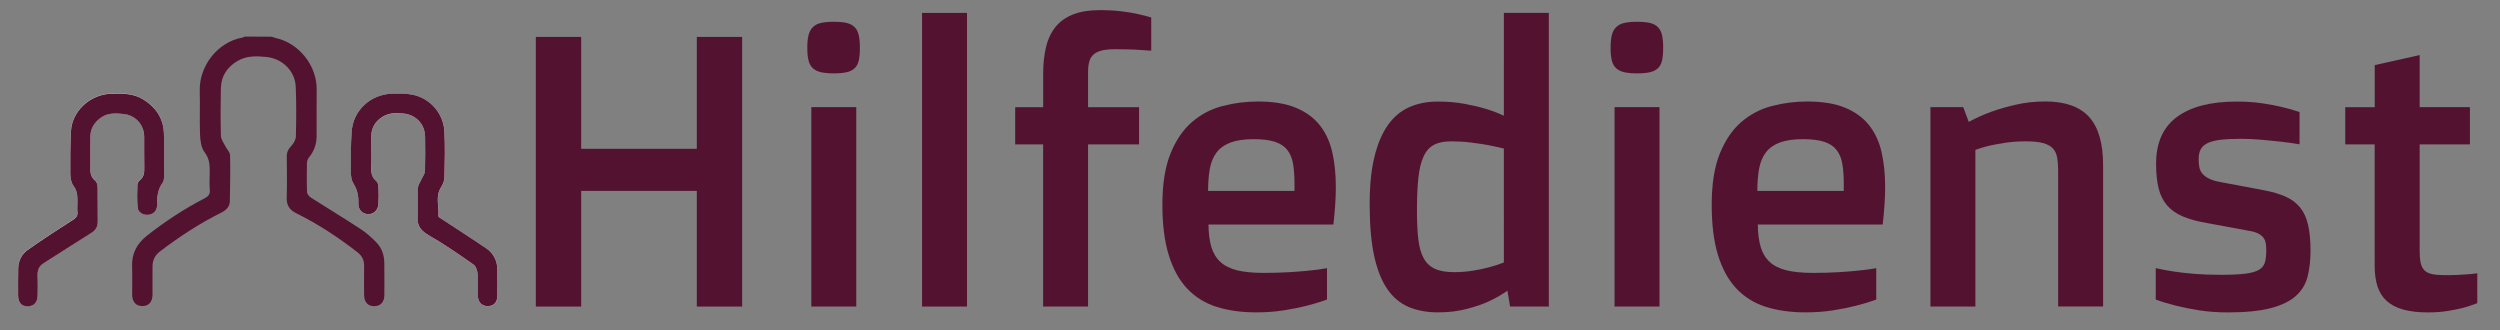 <?xml version="1.0" encoding="utf-8"?>
<!-- Generator: Adobe Illustrator 24.2.0, SVG Export Plug-In . SVG Version: 6.00 Build 0)  -->
<svg version="1.1" id="Ebene_1" xmlns="http://www.w3.org/2000/svg" xmlns:xlink="http://www.w3.org/1999/xlink" x="0px" y="0px"
	 viewBox="0 0 503.9 66.58" style="enable-background:new 0 0 503.9 66.58;" xml:space="preserve">
<rect x="0" y="0" width="503.9" height="66.58" fill="#808080" stroke="none"/>
<style type="text/css">
	.st0{fill:#FFFFFF;}
	.st1{fill:#531330;}
</style>
<g>
	<g>
		<g>
			<path class="st0" d="M18.22,30.96C18.22,30.96,18.22,30.96,18.22,30.96c0-1.14,0.01-2.29,0-3.43c-0.01-1.67,0.79-2.89,2.1-3.84
				c1.38-1,2.96-0.89,4.52-0.75c2.43,0.22,4.19,2.15,4.21,4.59c0.02,2.15-0.02,4.29,0.02,6.44c0.02,0.92-0.12,1.69-0.89,2.31
				c-0.27,0.21-0.49,0.64-0.5,0.98c-0.05,1.48-0.09,2.97,0.03,4.45c0.07,0.96,0.94,1.56,1.9,1.57c1.13,0.01,2.05-0.73,2.04-1.91
				c-0.01-1.66,0.13-3.21,1.14-4.61c0.21-0.28,0.26-0.72,0.26-1.09c0.02-3.01,0.12-6.02-0.03-9.02c-0.14-2.88-1.65-5.07-4.1-6.61
				c-1.99-1.26-4.22-1.23-6.45-1.18c-4.32,0.1-7.99,3.51-8.18,7.61c-0.13,2.87-0.16,5.74-0.13,8.61c0.01,0.8,0.2,1.75,0.66,2.36
				c0.85,1.12,0.77,2.31,0.77,3.55c0,0.55-0.06,1.12,0.01,1.66c0.12,0.91-0.36,1.29-1.07,1.74c-3.04,1.93-6.05,3.91-8.99,5.98
				c-1.23,0.87-1.86,2.23-1.88,3.78c-0.02,1.8-0.05,3.6-0.02,5.4c0.02,1.45,0.7,2.16,1.95,2.16c1.25,0,1.98-0.8,2-2.26
				c0.01-1.35,0.04-2.7-0.01-4.05c-0.04-1.03,0.32-1.81,1.2-2.37c3.16-2,6.3-4.03,9.47-6.01c0.9-0.56,1.46-1.22,1.45-2.33
				c-0.02-2.32,0.02-4.64-0.03-6.96c-0.01-0.45-0.15-1.06-0.46-1.31c-0.99-0.78-1.06-1.78-1.01-2.89
				C18.25,32.7,18.22,31.83,18.22,30.96z M74.85,30.89C74.85,30.89,74.86,30.89,74.85,30.89c0-1.14,0-2.29,0-3.43
				c0-1.71,0.8-2.97,2.22-3.87c1.37-0.88,2.9-0.86,4.43-0.67c2.42,0.29,4.16,2.2,4.19,4.63c0.03,2.32,0.05,4.64-0.02,6.96
				c-0.02,0.52-0.42,1.03-0.65,1.54c-0.27,0.6-0.73,1.2-0.76,1.81c-0.1,1.93,0.08,3.89-0.07,5.81c-0.16,1.97,0.75,2.93,2.4,3.87
				c3.06,1.75,5.97,3.78,8.86,5.8c0.49,0.34,0.78,1.22,0.83,1.87c0.12,1.44,0.02,2.91,0.04,4.36c0.02,1.3,0.77,2.11,1.91,2.14
				c1.27,0.03,2.01-0.68,2.03-2.08c0.03-1.73,0-3.46,0-5.19c0-1.87-0.77-3.38-2.3-4.42c-2.93-1.98-5.9-3.88-8.85-5.82
				c-0.28-0.18-0.76-0.44-0.74-0.62c0.17-1.95-0.66-3.99,0.56-5.85c0.36-0.56,0.65-1.28,0.66-1.94c0.06-3.11,0.15-6.22-0.01-9.32
				c-0.19-3.6-2.88-6.65-6.41-7.37c-1.41-0.29-2.91-0.29-4.35-0.2c-4.28,0.24-7.63,3.44-7.93,7.65c-0.2,2.76-0.16,5.53-0.15,8.3
				c0,0.74,0.14,1.59,0.52,2.19c0.8,1.26,1.04,2.56,0.99,4.02c-0.04,1.23,0.84,2.08,1.97,2.12c1.07,0.04,2-0.81,2.07-2.03
				c0.07-1.17,0.05-2.35,0-3.53c-0.02-0.39-0.16-0.9-0.44-1.12c-1.02-0.81-1.05-1.86-1-3C74.89,32.63,74.85,31.76,74.85,30.89z"/>
			<path class="st1" d="M54.78,7.4c0.26,0.09,0.51,0.2,0.77,0.25c4.83,1.07,8.34,5.69,8.28,10.4c-0.04,3.12,0,6.24-0.01,9.35
				c-0.01,1.61-0.48,3.05-1.53,4.31c-0.24,0.29-0.41,0.74-0.42,1.11c-0.04,1.97-0.06,3.95,0.02,5.92c0.02,0.39,0.44,0.88,0.81,1.11
				c3.3,2.11,6.66,4.13,9.93,6.28c1.18,0.77,2.27,1.73,3.25,2.75c1.07,1.1,1.56,2.53,1.58,4.07c0.02,2.18,0.03,4.36,0.01,6.55
				c-0.01,1.41-0.8,2.22-2.07,2.21c-1.27-0.01-1.99-0.81-2.01-2.27c-0.02-1.94-0.03-3.88,0-5.82c0.02-1.17-0.4-2.04-1.33-2.77
				c-3.87-3.01-7.95-5.69-12.35-7.87c-1.34-0.66-1.96-1.59-1.92-3.11c0.08-2.77,0.04-5.54,0.01-8.31c-0.01-0.86,0.28-1.48,0.88-2.11
				c0.48-0.51,0.94-1.28,0.96-1.95c0.08-3.32,0.1-6.65-0.03-9.97c-0.12-3.22-2.69-5.74-5.93-6.05c-1.98-0.19-3.97-0.27-5.78,0.79
				c-2.1,1.23-3.32,3.05-3.38,5.49c-0.07,3.22-0.08,6.44,0.01,9.66c0.02,0.68,0.55,1.35,0.87,2.01c0.31,0.63,0.95,1.23,0.97,1.85
				c0.08,3.07,0.01,6.15-0.04,9.23c-0.02,1.17-0.74,1.86-1.75,2.36c-4.37,2.17-8.42,4.83-12.29,7.77c-1.11,0.85-1.57,1.86-1.55,3.2
				c0.02,1.84,0.02,3.67,0,5.51c-0.01,1.51-0.74,2.34-2.05,2.34c-1.29,0-2.04-0.83-2.05-2.34c-0.01-1.87,0.05-3.74-0.02-5.61
				c-0.1-2.65,0.99-4.66,3.04-6.27c3.61-2.83,7.43-5.35,11.51-7.46c0.79-0.4,1.22-0.85,1.12-1.82c-0.11-1.06-0.03-2.14-0.02-3.22
				c0.01-1.51,0.03-2.91-1.03-4.28c-0.69-0.89-0.87-2.32-0.92-3.53c-0.12-2.94,0.03-5.89-0.06-8.83c-0.15-4.95,3.53-9.85,8.61-10.76
				c0.16-0.03,0.31-0.13,0.47-0.2C51.16,7.4,52.97,7.4,54.78,7.4z"/>
			<path class="st1" d="M18.22,30.96c0,0.87,0.03,1.73-0.01,2.6c-0.05,1.11,0.02,2.11,1.01,2.89c0.31,0.25,0.45,0.86,0.46,1.31
				c0.04,2.32,0,4.64,0.03,6.96c0.01,1.11-0.55,1.77-1.45,2.33c-3.17,1.98-6.31,4.01-9.47,6.01c-0.88,0.56-1.23,1.33-1.2,2.37
				c0.05,1.35,0.02,2.7,0.01,4.05c-0.02,1.45-0.74,2.26-2,2.26c-1.26,0-1.93-0.72-1.95-2.16c-0.02-1.8,0-3.6,0.02-5.4
				c0.02-1.55,0.65-2.91,1.88-3.78c2.94-2.08,5.96-4.05,8.99-5.98c0.71-0.45,1.19-0.83,1.07-1.74c-0.07-0.54-0.01-1.11-0.01-1.66
				c0-1.23,0.08-2.43-0.77-3.55c-0.46-0.61-0.65-1.56-0.66-2.36c-0.03-2.87,0-5.74,0.13-8.61c0.19-4.1,3.86-7.51,8.18-7.61
				c2.23-0.05,4.46-0.08,6.45,1.18c2.45,1.54,3.95,3.73,4.1,6.61c0.15,3,0.04,6.01,0.03,9.02c0,0.37-0.05,0.81-0.26,1.09
				c-1.02,1.39-1.16,2.95-1.14,4.61c0.01,1.18-0.91,1.92-2.04,1.91c-0.96-0.01-1.83-0.6-1.9-1.57c-0.11-1.48-0.07-2.97-0.03-4.45
				c0.01-0.34,0.23-0.77,0.5-0.98c0.77-0.62,0.91-1.39,0.89-2.31c-0.04-2.15,0-4.29-0.02-6.44c-0.02-2.44-1.79-4.37-4.21-4.59
				c-1.56-0.14-3.14-0.25-4.52,0.75c-1.31,0.95-2.11,2.17-2.1,3.84C18.23,28.68,18.22,29.82,18.22,30.96
				C18.22,30.96,18.22,30.96,18.22,30.96z"/>
			<path class="st1" d="M74.85,30.89c0,0.87,0.03,1.73-0.01,2.6c-0.05,1.13-0.02,2.19,1,3c0.28,0.22,0.42,0.73,0.44,1.12
				c0.05,1.17,0.07,2.36,0,3.53c-0.07,1.22-1,2.07-2.07,2.03c-1.13-0.04-2.01-0.89-1.97-2.12c0.05-1.45-0.18-2.76-0.99-4.02
				c-0.38-0.6-0.52-1.45-0.52-2.19c-0.01-2.77-0.05-5.54,0.15-8.3c0.3-4.21,3.65-7.4,7.93-7.65c1.45-0.08,2.95-0.08,4.35,0.2
				c3.53,0.71,6.22,3.77,6.41,7.37c0.16,3.1,0.08,6.21,0.01,9.32c-0.01,0.65-0.3,1.38-0.66,1.94c-1.22,1.87-0.4,3.91-0.56,5.85
				c-0.02,0.19,0.47,0.44,0.74,0.62c2.95,1.94,5.93,3.85,8.85,5.82c1.53,1.04,2.3,2.55,2.3,4.42c0,1.73,0.03,3.46,0,5.19
				c-0.03,1.4-0.76,2.11-2.03,2.08c-1.14-0.03-1.89-0.84-1.91-2.14c-0.02-1.45,0.08-2.92-0.04-4.36c-0.06-0.66-0.34-1.53-0.83-1.87
				c-2.89-2.02-5.8-4.05-8.86-5.8c-1.64-0.94-2.55-1.9-2.4-3.87c0.15-1.93-0.03-3.88,0.07-5.81c0.03-0.62,0.5-1.21,0.76-1.81
				c0.23-0.51,0.63-1.02,0.65-1.54c0.07-2.32,0.05-4.64,0.02-6.96c-0.03-2.43-1.76-4.33-4.19-4.63c-1.54-0.19-3.06-0.21-4.43,0.67
				c-1.41,0.9-2.21,2.16-2.22,3.87C74.86,28.61,74.86,29.75,74.85,30.89C74.86,30.89,74.85,30.89,74.85,30.89z"/>
		</g>
	</g>
</g>
<g>
	<g>
		<path class="st1" d="M108,7.44h9.14v22.55h23.31V7.44h9.14v54.35h-9.14V38.48h-23.31v23.31H108V7.44z"/>
		<path class="st1" d="M168.06,14.79c-1.04,0-1.9-0.08-2.57-0.23c-0.67-0.15-1.22-0.42-1.64-0.8s-0.71-0.9-0.88-1.56
			c-0.17-0.66-0.25-1.51-0.25-2.55c0-1.04,0.08-1.9,0.25-2.57c0.17-0.67,0.46-1.21,0.88-1.62c0.42-0.41,0.96-0.69,1.64-0.84
			c0.67-0.15,1.53-0.23,2.57-0.23c1.04,0,1.9,0.08,2.57,0.23c0.67,0.15,1.21,0.43,1.62,0.84c0.41,0.41,0.69,0.95,0.84,1.62
			c0.15,0.67,0.23,1.53,0.23,2.57c0,1.04-0.08,1.89-0.23,2.55c-0.15,0.66-0.43,1.18-0.84,1.56c-0.41,0.38-0.95,0.65-1.62,0.8
			C169.96,14.71,169.1,14.79,168.06,14.79z M163.53,21.6h9.06v40.18h-9.06V21.6z"/>
		<path class="st1" d="M185.85,2.6h9.06v59.19h-9.06V2.6z"/>
		<path class="st1" d="M210.26,29.11h-5.64v-7.5h5.64v-6.7c0-2.06,0.2-3.88,0.59-5.48s1.04-2.95,1.93-4.04
			c0.89-1.09,2.07-1.92,3.54-2.49s3.25-0.86,5.36-0.86c1.57,0,3,0.08,4.28,0.23c1.28,0.15,2.37,0.33,3.26,0.53
			c1.04,0.23,1.98,0.47,2.82,0.72v6.7c-0.69-0.05-1.42-0.1-2.21-0.15c-0.66-0.05-1.42-0.09-2.29-0.11
			c-0.86-0.02-1.75-0.04-2.67-0.04c-1.12,0-2.03,0.08-2.74,0.25c-0.71,0.17-1.28,0.43-1.69,0.8c-0.42,0.37-0.71,0.84-0.88,1.43
			c-0.17,0.58-0.25,1.29-0.25,2.13v7.08h10.28v7.5h-10.28v32.68h-9.06V29.11z"/>
		<path class="st1" d="M234.29,41.26c0-4.19,0.55-7.63,1.64-10.32c1.09-2.69,2.54-4.81,4.34-6.36c1.8-1.55,3.86-2.62,6.17-3.22
			c2.31-0.6,4.68-0.9,7.12-0.9c3.07,0,5.62,0.42,7.64,1.26c2.02,0.84,3.62,2.01,4.82,3.52c1.19,1.51,2.03,3.32,2.51,5.43
			c0.48,2.11,0.72,4.43,0.72,6.97c0,1.19-0.04,2.42-0.13,3.69c-0.09,1.27-0.21,2.58-0.36,3.92h-25.18c0.02,1.8,0.22,3.32,0.59,4.55
			c0.37,1.23,0.98,2.23,1.83,3.01c0.85,0.78,1.98,1.33,3.39,1.68c1.41,0.34,3.17,0.51,5.28,0.51c1.78,0,3.44-0.04,4.99-0.13
			s2.91-0.2,4.08-0.32c1.37-0.13,2.62-0.29,3.73-0.5v6.32c-1.29,0.48-2.71,0.91-4.23,1.29c-1.29,0.33-2.8,0.63-4.53,0.9
			c-1.73,0.27-3.57,0.4-5.52,0.4c-3,0-5.66-0.38-8-1.12c-2.34-0.75-4.31-1.98-5.92-3.69c-1.61-1.71-2.84-3.96-3.69-6.72
			C234.72,48.66,234.29,45.27,234.29,41.26z M260.92,38.48v-1.45c0-1.53-0.1-2.86-0.29-3.99c-0.19-1.13-0.58-2.07-1.16-2.81
			s-1.41-1.29-2.48-1.64s-2.49-0.54-4.27-0.54c-1.9,0-3.46,0.22-4.67,0.67c-1.21,0.45-2.14,1.11-2.82,1.99
			c-0.67,0.88-1.13,1.97-1.37,3.27c-0.24,1.3-0.36,2.8-0.36,4.51H260.92z"/>
		<path class="st1" d="M289.86,62.96c-2.26,0-4.25-0.37-5.96-1.1c-1.71-0.74-3.14-1.94-4.28-3.6c-1.14-1.66-2.01-3.84-2.61-6.53
			c-0.6-2.69-0.91-5.98-0.93-9.86c-0.05-3.86,0.23-7.15,0.86-9.86c0.62-2.72,1.52-4.93,2.7-6.65c1.18-1.71,2.63-2.96,4.34-3.73
			c1.71-0.77,3.65-1.16,5.81-1.16c1.98,0,3.78,0.15,5.41,0.46s3.03,0.63,4.23,0.99c1.4,0.43,2.63,0.9,3.69,1.41V2.6h9.06v59.19
			h-7.81l-0.53-3.2c-1.14,0.81-2.44,1.55-3.88,2.21c-1.24,0.56-2.72,1.06-4.44,1.5C293.8,62.74,291.92,62.96,289.86,62.96z
			 M293.06,54.85c1.32,0,2.58-0.09,3.79-0.29c1.21-0.19,2.28-0.41,3.22-0.67c1.09-0.28,2.11-0.61,3.05-0.99V29.94
			c-1.04-0.25-2.15-0.5-3.31-0.72c-0.99-0.18-2.13-0.34-3.41-0.5s-2.6-0.23-3.94-0.23c-1.4,0-2.54,0.23-3.43,0.7
			c-0.89,0.47-1.59,1.25-2.09,2.34c-0.51,1.09-0.86,2.53-1.05,4.3c-0.19,1.78-0.29,3.97-0.29,6.59c0,2.26,0.09,4.18,0.27,5.75
			s0.53,2.86,1.07,3.85s1.29,1.71,2.27,2.15C290.17,54.63,291.46,54.85,293.06,54.85z"/>
		<path class="st1" d="M329.97,14.79c-1.04,0-1.9-0.08-2.57-0.23s-1.22-0.42-1.64-0.8c-0.42-0.38-0.71-0.9-0.88-1.56
			c-0.17-0.66-0.25-1.51-0.25-2.55c0-1.04,0.08-1.9,0.25-2.57c0.17-0.67,0.46-1.21,0.88-1.62c0.42-0.41,0.96-0.69,1.64-0.84
			s1.53-0.23,2.57-0.23s1.9,0.08,2.57,0.23c0.67,0.15,1.21,0.43,1.62,0.84c0.41,0.41,0.69,0.95,0.84,1.62
			c0.15,0.67,0.23,1.53,0.23,2.57c0,1.04-0.08,1.89-0.23,2.55c-0.15,0.66-0.43,1.18-0.84,1.56s-0.95,0.65-1.62,0.8
			C331.86,14.71,331.01,14.79,329.97,14.79z M325.43,21.6h9.06v40.18h-9.06V21.6z"/>
		<path class="st1" d="M345.01,41.26c0-4.19,0.55-7.63,1.64-10.32c1.09-2.69,2.54-4.81,4.34-6.36c1.8-1.55,3.86-2.62,6.17-3.22
			c2.31-0.6,4.68-0.9,7.12-0.9c3.07,0,5.62,0.42,7.64,1.26c2.02,0.84,3.62,2.01,4.82,3.52c1.19,1.51,2.03,3.32,2.51,5.43
			c0.48,2.11,0.72,4.43,0.72,6.97c0,1.19-0.04,2.42-0.13,3.69c-0.09,1.27-0.21,2.58-0.36,3.92H354.3c0.03,1.8,0.22,3.32,0.59,4.55
			c0.37,1.23,0.98,2.23,1.83,3.01c0.85,0.78,1.98,1.33,3.39,1.68c1.41,0.34,3.17,0.51,5.27,0.51c1.78,0,3.44-0.04,4.99-0.13
			s2.91-0.2,4.08-0.32c1.37-0.13,2.62-0.29,3.73-0.5v6.32c-1.29,0.48-2.7,0.91-4.23,1.29c-1.29,0.33-2.81,0.63-4.53,0.9
			c-1.73,0.27-3.57,0.4-5.52,0.4c-3,0-5.66-0.38-8-1.12c-2.34-0.75-4.31-1.98-5.92-3.69c-1.61-1.71-2.84-3.96-3.7-6.72
			C345.43,48.66,345.01,45.27,345.01,41.26z M371.63,38.48v-1.45c0-1.53-0.09-2.86-0.29-3.99c-0.19-1.13-0.58-2.07-1.16-2.81
			s-1.41-1.29-2.48-1.64s-2.49-0.54-4.27-0.54c-1.9,0-3.46,0.22-4.67,0.67c-1.21,0.45-2.15,1.11-2.82,1.99
			c-0.67,0.88-1.13,1.97-1.37,3.27s-0.36,2.8-0.36,4.51H371.63z"/>
		<path class="st1" d="M389.08,21.6h6.63l1.11,2.97c1.4-0.76,2.92-1.45,4.58-2.06c1.42-0.51,3.06-0.98,4.92-1.41
			c1.86-0.43,3.84-0.65,5.95-0.65c3.96,0,6.89,1.03,8.79,3.1c1.89,2.07,2.84,5.31,2.84,9.73v28.49h-9.06V34.4
			c0-1.04-0.07-1.94-0.21-2.69c-0.14-0.75-0.44-1.36-0.89-1.83c-0.46-0.47-1.11-0.82-1.98-1.05s-2.01-0.34-3.46-0.34
			c-1.52,0-2.9,0.1-4.14,0.29s-2.31,0.39-3.19,0.59c-1.04,0.25-1.98,0.53-2.81,0.84v31.57h-9.06V21.6z"/>
		<path class="st1" d="M434.51,54.05c1.12,0.25,2.36,0.48,3.73,0.69c1.17,0.18,2.54,0.33,4.13,0.46c1.59,0.13,3.33,0.19,5.24,0.19
			c2.08,0,3.73-0.08,4.95-0.23s2.14-0.41,2.76-0.78c0.62-0.37,1.02-0.87,1.2-1.5c0.18-0.63,0.27-1.43,0.27-2.4
			c0-0.51-0.03-0.97-0.09-1.39c-0.06-0.42-0.22-0.8-0.46-1.14c-0.24-0.34-0.6-0.63-1.07-0.88c-0.47-0.24-1.1-0.43-1.89-0.55
			l-8.42-1.56c-1.93-0.33-3.55-0.77-4.88-1.33s-2.38-1.3-3.18-2.23c-0.8-0.93-1.37-2.07-1.71-3.43c-0.34-1.36-0.51-3.01-0.51-4.97
			c0-4.21,1.4-7.36,4.21-9.43c2.8-2.07,6.81-3.1,12.02-3.1c1.83,0,3.51,0.11,5.05,0.33c1.54,0.22,2.88,0.47,4.02,0.75
			c1.32,0.31,2.53,0.65,3.62,1.03v6.5c-1.22-0.2-2.49-0.38-3.81-0.53c-1.14-0.13-2.42-0.25-3.83-0.38
			c-1.41-0.13-2.84-0.19-4.29-0.19c-1.65,0-3.02,0.07-4.11,0.21s-1.96,0.37-2.59,0.7c-0.63,0.33-1.08,0.75-1.33,1.27
			s-0.38,1.17-0.38,1.96c0,0.61,0.05,1.15,0.15,1.64s0.32,0.91,0.65,1.29c0.33,0.38,0.79,0.71,1.37,0.99s1.37,0.51,2.36,0.68
			l8.72,1.64c1.7,0.33,3.14,0.76,4.32,1.29c1.18,0.53,2.14,1.26,2.88,2.17c0.74,0.91,1.27,2.07,1.6,3.48
			c0.33,1.41,0.5,3.14,0.5,5.19c0,1.95-0.2,3.7-0.59,5.25s-1.19,2.85-2.38,3.92c-1.19,1.06-2.88,1.88-5.07,2.45
			c-2.18,0.57-5.07,0.86-8.65,0.86c-1.98,0-3.85-0.13-5.6-0.4c-1.75-0.27-3.29-0.57-4.61-0.9c-1.55-0.38-2.98-0.81-4.3-1.29V54.05z"
			/>
		<path class="st1" d="M478.65,29.11h-5.94v-7.5h5.94v-8.49l9.06-2.02V21.6h10.13v7.5h-10.13V50.7c0,0.94,0.07,1.71,0.21,2.32
			s0.39,1.1,0.76,1.47c0.37,0.37,0.89,0.62,1.56,0.76c0.67,0.14,1.54,0.21,2.61,0.21c0.99,0,1.89-0.02,2.68-0.06
			c0.8-0.04,1.48-0.08,2.04-0.13c0.66-0.05,1.24-0.11,1.75-0.19v6.02c-0.89,0.36-1.84,0.67-2.86,0.95
			c-0.89,0.23-1.93,0.44-3.12,0.63c-1.19,0.19-2.5,0.29-3.92,0.29c-1.98,0-3.66-0.19-5.02-0.57s-2.47-0.96-3.33-1.73
			c-0.85-0.77-1.47-1.75-1.86-2.93c-0.38-1.18-0.57-2.56-0.57-4.13V29.11z"/>
	</g>
</g>
</svg>
